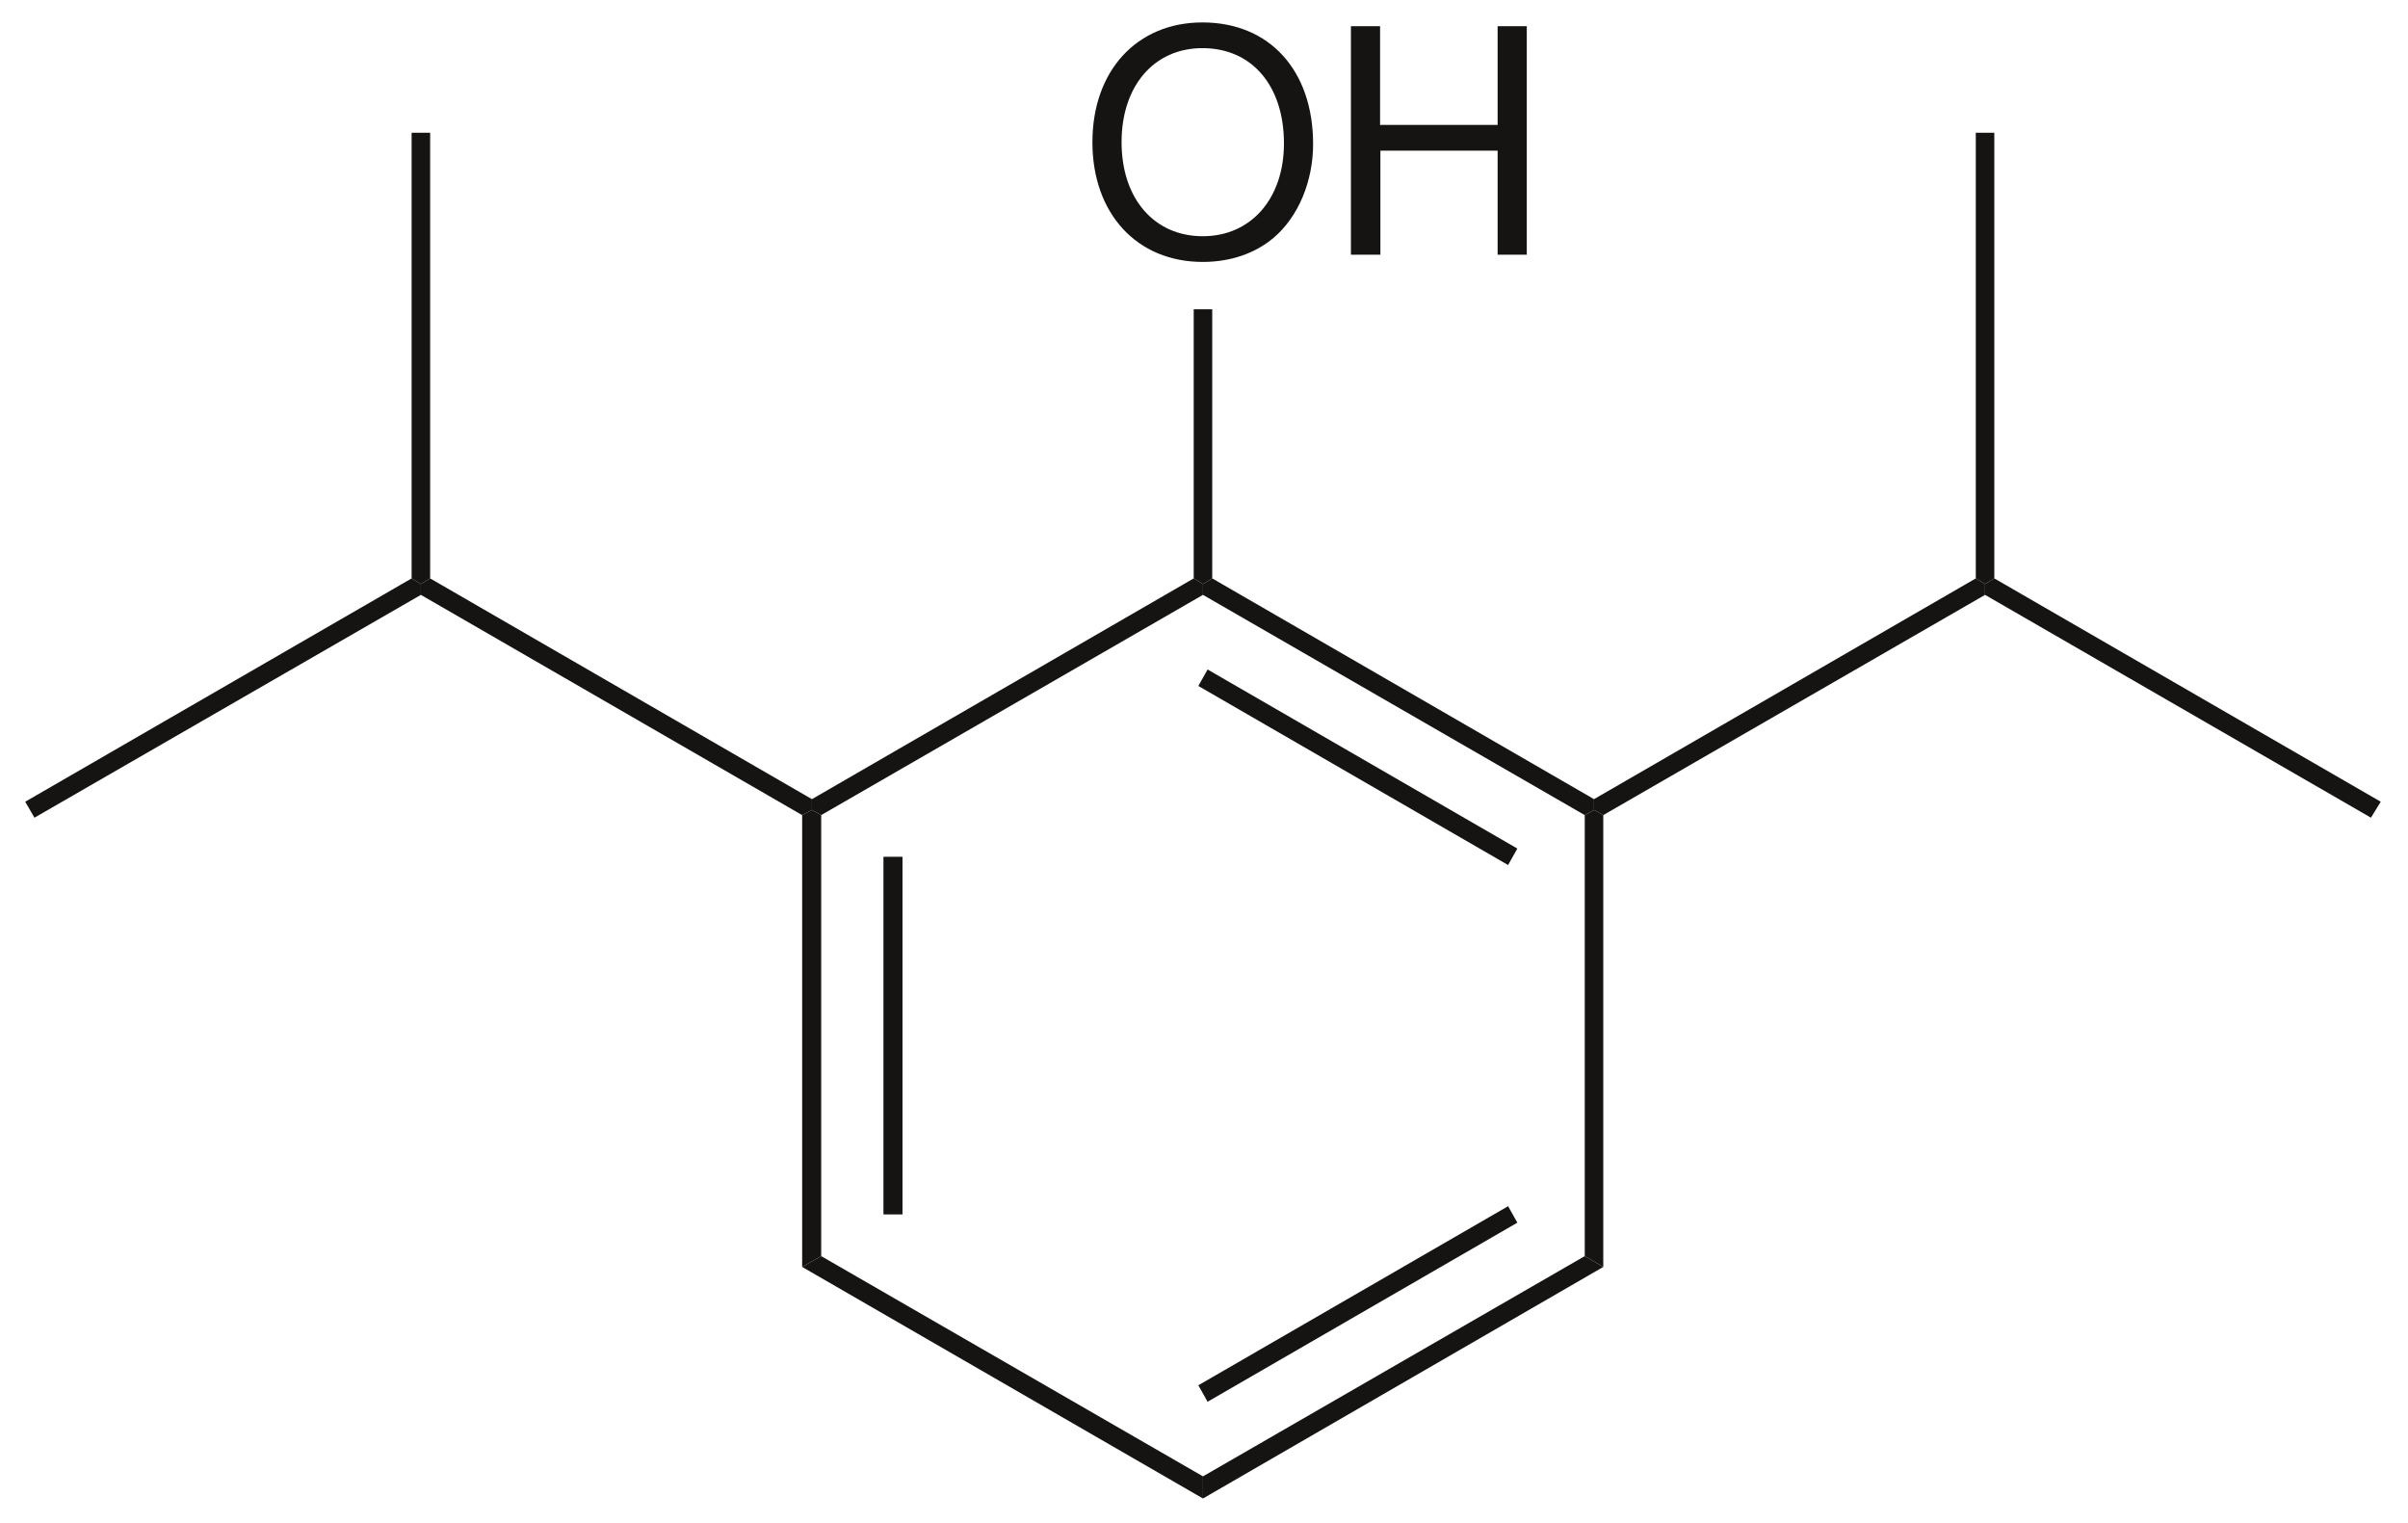 <?xml version="1.0" encoding="UTF-8"?><svg xmlns="http://www.w3.org/2000/svg" xmlns:xlink="http://www.w3.org/1999/xlink" width="234pt" height="148pt" viewBox="0 0 234 148"><g transform="translate(77.95, 78.7)" style="fill:#161413; fill-rule:nonzero; stroke:none; stroke-width:1.85; stroke-linecap:butt; stroke-linejoin:miter; stroke-dasharray:none;"><path d="M1.85 43.35C1.85 43.35 0 44.4 0 44.4C0 44.4 0 0.5 0 0.5C0 0.5 0.95 0 0.95 0C0.95 0 1.85 0.5 1.85 0.5C1.85 0.5 1.85 43.35 1.85 43.35Z"/></g><g transform="translate(85.85, 83.25)" style="fill:#161413; fill-rule:nonzero; stroke:none; stroke-width:1.85; stroke-linecap:butt; stroke-linejoin:miter; stroke-dasharray:none;"><path d="M1.851 34.75C1.851 34.75 0 34.75 0 34.75C0 34.75 0 0 0 0C0 0 1.851 0 1.851 0C1.851 0 1.851 34.75 1.851 34.75Z"/></g><g transform="translate(77.95, 122.05)" style="fill:#161413; fill-rule:nonzero; stroke:none; stroke-width:1.85; stroke-linecap:butt; stroke-linejoin:miter; stroke-dasharray:none;"><path d="M38.95 21.4C38.95 21.4 38.95 23.55 38.95 23.55C38.95 23.55 0 1.05 0 1.05C0 1.05 1.85 0 1.85 0C1.85 0 38.95 21.4 38.95 21.4Z"/></g><g transform="translate(116.9, 122.05)" style="fill:#161413; fill-rule:nonzero; stroke:none; stroke-width:1.85; stroke-linecap:butt; stroke-linejoin:miter; stroke-dasharray:none;"><path d="M37.1 0C37.1 0 38.9 1.05 38.9 1.05C38.9 1.05 0 23.55 0 23.55C0 23.55 0 21.4 0 21.4C0 21.4 37.1 0 37.1 0Z"/></g><g transform="translate(116.45, 117.2)" style="fill:#161413; fill-rule:nonzero; stroke:none; stroke-width:1.85; stroke-linecap:butt; stroke-linejoin:miter; stroke-dasharray:none;"><path d="M30.1 0C30.1 0 31 1.6 31 1.6C31 1.6 0.9 19 0.9 19C0.9 19 0 17.4 0 17.4C0 17.4 30.1 0 30.1 0Z"/></g><g transform="translate(154, 78.7)" style="fill:#161413; fill-rule:nonzero; stroke:none; stroke-width:1.85; stroke-linecap:butt; stroke-linejoin:miter; stroke-dasharray:none;"><path d="M0 0.5C0 0.5 0.9 0 0.9 0C0.9 0 1.8 0.5 1.8 0.5C1.8 0.5 1.8 44.4 1.8 44.4C1.8 44.4 0 43.35 0 43.35C0 43.35 0 0.5 0 0.5Z"/></g><g transform="translate(116.9, 56.2)" style="fill:#161413; fill-rule:nonzero; stroke:none; stroke-width:1.85; stroke-linecap:butt; stroke-linejoin:miter; stroke-dasharray:none;"><path d="M0 1.6C0 1.6 0 0.55 0 0.55C0 0.55 0.9 0 0.9 0C0.9 0 38 21.45 38 21.45C38 21.45 38 22.5 38 22.5C38 22.5 37.1 23 37.1 23C37.1 23 0 1.6 0 1.6Z"/></g><g transform="translate(116.45, 65.05)" style="fill:#161413; fill-rule:nonzero; stroke:none; stroke-width:1.85; stroke-linecap:butt; stroke-linejoin:miter; stroke-dasharray:none;"><path d="M0 1.601C0 1.601 0.9 0 0.9 0C0.9 0 31 17.4 31 17.4C31 17.4 30.1 19 30.1 19C30.1 19 0 1.601 0 1.601Z"/></g><g transform="translate(78.9, 56.2)" style="fill:#161413; fill-rule:nonzero; stroke:none; stroke-width:1.85; stroke-linecap:butt; stroke-linejoin:miter; stroke-dasharray:none;"><path d="M0.899 23C0.899 23 0 22.5 0 22.5C0 22.5 0 21.45 0 21.45C0 21.45 37.1 0 37.1 0C37.1 0 38 0.55 38 0.55C38 0.55 38 1.6 38 1.6C38 1.6 0.899 23 0.899 23Z"/></g><g transform="translate(106.157, 2.179)" style="fill:#161413; fill-rule:evenodd; stroke:none; stroke-width:1.85; stroke-linecap:butt; stroke-linejoin:miter; stroke-dasharray:none;"><path d="M10.692 0C4.325 0 0 4.691 0 11.636C0 18.581 4.325 23.271 10.723 23.271C13.403 23.271 15.809 22.449 17.607 20.927C20.013 18.886 21.445 15.443 21.445 11.819C21.445 4.661 17.21 0 10.692 0ZM10.692 2.498C15.504 2.498 18.612 6.153 18.612 11.758C18.612 17.119 15.413 20.774 10.723 20.774C6.001 20.774 2.833 17.119 2.833 11.636C2.833 6.153 6.001 2.498 10.692 2.498Z"/></g><g transform="translate(131.278, 2.545)" style="fill:#161413; fill-rule:evenodd; stroke:none; stroke-width:1.85; stroke-linecap:butt; stroke-linejoin:miter; stroke-dasharray:none;"><path d="M14.255 12.093C14.255 12.093 14.255 22.205 14.255 22.205C14.255 22.205 17.088 22.205 17.088 22.205C17.088 22.205 17.088 0 17.088 0C17.088 0 14.255 0 14.255 0C14.255 0 14.255 9.595 14.255 9.595C14.255 9.595 2.833 9.595 2.833 9.595C2.833 9.595 2.833 0 2.833 0C2.833 0 0 0 0 0C0 0 0 22.205 0 22.205C0 22.205 2.864 22.205 2.864 22.205C2.864 22.205 2.864 12.093 2.864 12.093C2.864 12.093 14.255 12.093 14.255 12.093Z"/></g><g transform="translate(116, 30.05)" style="fill:#161413; fill-rule:nonzero; stroke:none; stroke-width:1.85; stroke-linecap:butt; stroke-linejoin:miter; stroke-dasharray:none;"><path d="M0 0C0 0 1.8 0 1.8 0C1.8 0 1.8 26.15 1.8 26.15C1.8 26.15 0.9 26.7 0.9 26.7C0.9 26.7 0 26.15 0 26.15C0 26.15 0 0 0 0Z"/></g><g transform="translate(40.9, 56.2)" style="fill:#161413; fill-rule:nonzero; stroke:none; stroke-width:1.85; stroke-linecap:butt; stroke-linejoin:miter; stroke-dasharray:none;"><path d="M0 1.6C0 1.6 0 0.55 0 0.55C0 0.55 0.899 0 0.899 0C0.899 0 38 21.45 38 21.45C38 21.45 38 22.5 38 22.5C38 22.5 37.05 23 37.05 23C37.05 23 0 1.6 0 1.6Z"/></g><g transform="translate(2.45, 56.2)" style="fill:#161413; fill-rule:nonzero; stroke:none; stroke-width:1.85; stroke-linecap:butt; stroke-linejoin:miter; stroke-dasharray:none;"><path d="M0.899 23.25C0.899 23.25 0 21.7 0 21.7C0 21.7 37.55 0 37.55 0C37.55 0 38.45 0.55 38.45 0.55C38.45 0.55 38.45 1.6 38.45 1.6C38.45 1.6 0.899 23.25 0.899 23.25Z"/></g><g transform="translate(40, 12.9)" style="fill:#161413; fill-rule:nonzero; stroke:none; stroke-width:1.85; stroke-linecap:butt; stroke-linejoin:miter; stroke-dasharray:none;"><path d="M0 0C0 0 1.8 0 1.8 0C1.8 0 1.8 43.3 1.8 43.3C1.8 43.3 0.9 43.85 0.9 43.85C0.9 43.85 0 43.3 0 43.3C0 43.3 0 0 0 0Z"/></g><g transform="translate(154.9, 56.2)" style="fill:#161413; fill-rule:nonzero; stroke:none; stroke-width:1.85; stroke-linecap:butt; stroke-linejoin:miter; stroke-dasharray:none;"><path d="M37.1 0C37.1 0 38 0.55 38 0.55C38 0.55 38 1.6 38 1.6C38 1.6 0.9 23 0.9 23C0.9 23 0 22.5 0 22.5C0 22.5 0 21.45 0 21.45C0 21.45 37.1 0 37.1 0Z"/></g><g transform="translate(192.9, 56.2)" style="fill:#161413; fill-rule:nonzero; stroke:none; stroke-width:1.85; stroke-linecap:butt; stroke-linejoin:miter; stroke-dasharray:none;"><path d="M38.45 21.7C38.45 21.7 37.5 23.25 37.5 23.25C37.5 23.25 0 1.6 0 1.6C0 1.6 0 0.55 0 0.55C0 0.55 0.9 0 0.9 0C0.9 0 38.45 21.7 38.45 21.7Z"/></g><g transform="translate(192, 12.9)" style="fill:#161413; fill-rule:nonzero; stroke:none; stroke-width:1.85; stroke-linecap:butt; stroke-linejoin:miter; stroke-dasharray:none;"><path d="M0 0C0 0 1.8 0 1.8 0C1.8 0 1.8 43.3 1.8 43.3C1.8 43.3 0.9 43.85 0.9 43.85C0.9 43.85 0 43.3 0 43.3C0 43.3 0 0 0 0Z"/></g></svg>